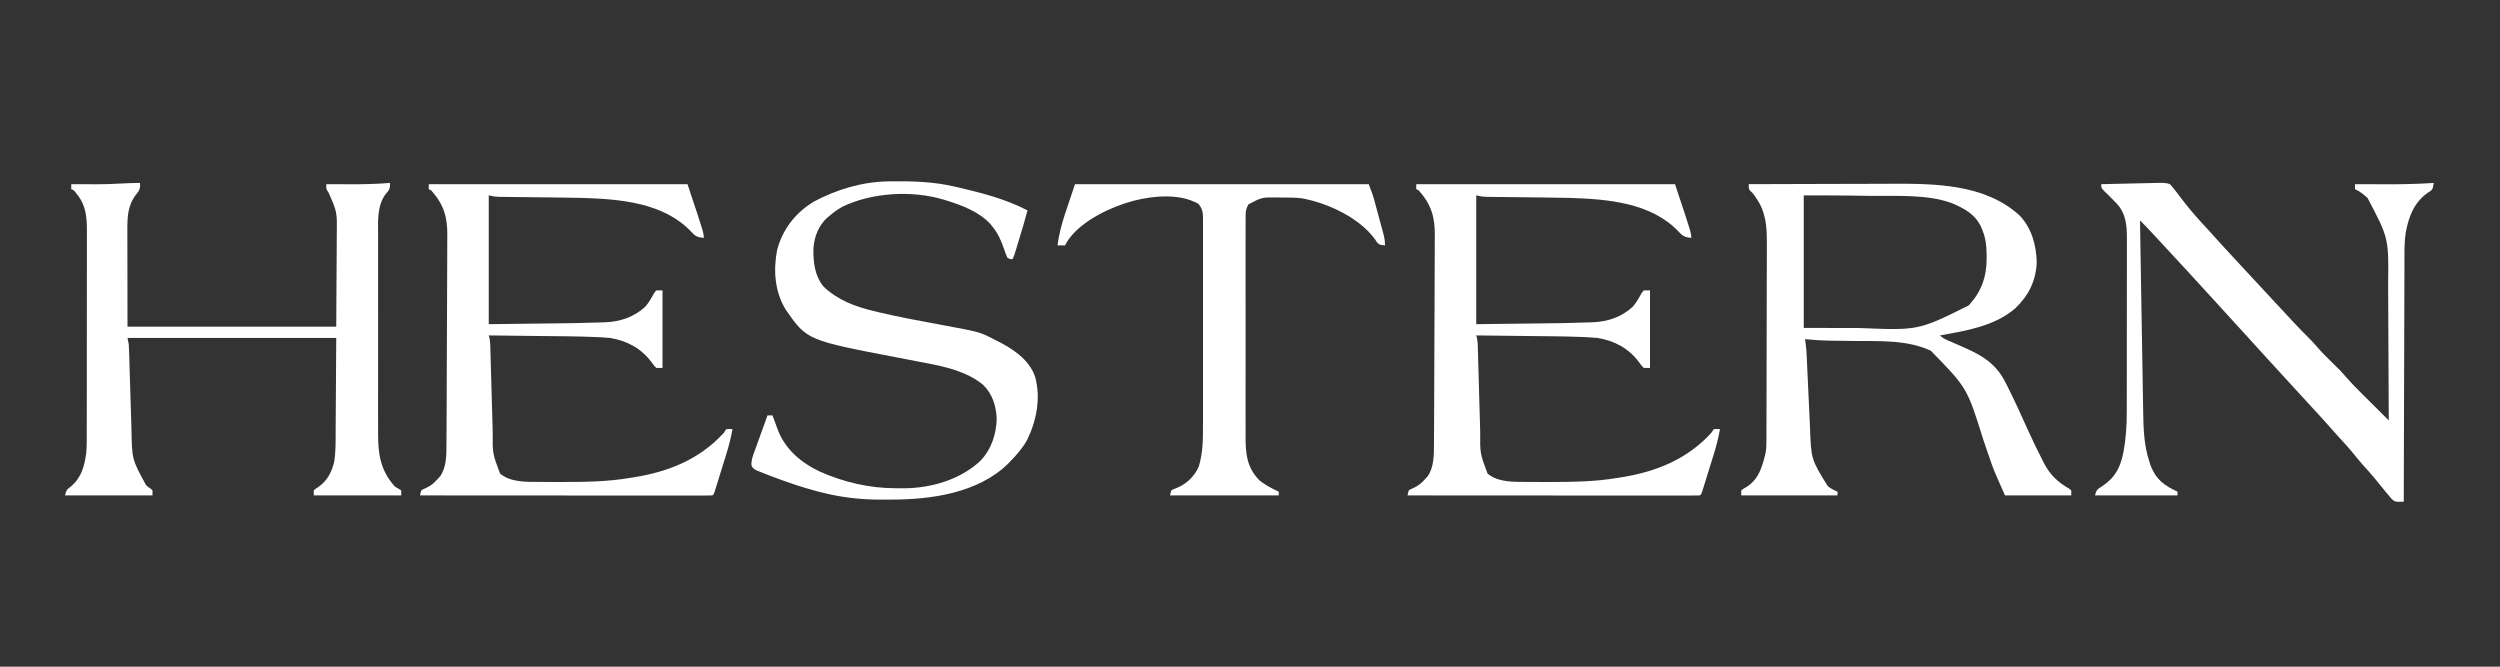 <svg xmlns="http://www.w3.org/2000/svg" fill="none" viewBox="0 0 150 40" height="40" width="150">
<rect x="0" y="0" width="150" height="40" fill="#333333" stroke="none"/>
<path fill="white" d="M104.925 11.05C106.28 11.045 107.634 11.041 108.989 11.038C109.619 11.037 110.248 11.036 110.877 11.033C111.427 11.031 111.976 11.029 112.526 11.029C112.816 11.028 113.106 11.028 113.396 11.026C116.05 11.012 119.109 11.024 121.186 12.939C121.899 13.695 122.171 14.687 122.203 15.709C122.167 16.838 121.723 17.736 120.907 18.507C119.657 19.581 117.967 19.841 116.4 20.125C116.588 20.314 116.771 20.381 117.016 20.487C117.112 20.529 117.207 20.571 117.303 20.613C117.453 20.678 117.603 20.743 117.753 20.808C118.888 21.299 119.755 21.802 120.323 22.938C120.36 23.01 120.397 23.082 120.435 23.156C120.873 24.024 121.274 24.911 121.674 25.797C121.958 26.423 122.253 27.043 122.57 27.653C122.615 27.741 122.615 27.741 122.662 27.832C123.018 28.507 123.49 28.945 124.151 29.321C124.212 29.372 124.212 29.372 124.275 29.425C124.275 29.524 124.275 29.623 124.275 29.725C122.963 29.725 121.651 29.725 120.3 29.725C119.613 28.179 119.613 28.179 119.388 27.516C119.336 27.364 119.283 27.213 119.23 27.061C119.151 26.83 119.072 26.6 118.993 26.369C118.032 23.279 118.032 23.279 115.85 21.043C114.423 20.379 112.77 20.474 111.234 20.458C110.958 20.454 110.682 20.451 110.406 20.447C110.236 20.445 110.066 20.443 109.896 20.441C109.361 20.434 108.832 20.401 108.3 20.35C108.311 20.425 108.323 20.499 108.335 20.576C108.377 20.87 108.395 21.163 108.407 21.459C108.41 21.515 108.412 21.571 108.415 21.629C108.42 21.75 108.426 21.87 108.431 21.991C108.44 22.183 108.449 22.376 108.458 22.568C108.484 23.114 108.509 23.66 108.534 24.207C108.549 24.542 108.564 24.877 108.581 25.212C108.587 25.339 108.592 25.465 108.598 25.592C108.666 27.553 108.666 27.553 109.666 29.169C109.847 29.313 110.037 29.412 110.25 29.5C110.25 29.574 110.25 29.648 110.25 29.725C108.344 29.725 106.438 29.725 104.475 29.725C104.475 29.626 104.475 29.527 104.475 29.425C104.606 29.321 104.606 29.321 104.784 29.223C105.54 28.746 105.739 27.99 105.94 27.158C105.983 26.901 105.985 26.656 105.986 26.396C105.986 26.341 105.986 26.286 105.986 26.229C105.987 26.045 105.988 25.861 105.988 25.677C105.988 25.544 105.989 25.412 105.989 25.28C105.991 24.846 105.992 24.412 105.992 23.978C105.993 23.828 105.993 23.679 105.993 23.529C105.995 22.825 105.996 22.122 105.997 21.418C105.997 20.608 105.999 19.797 106.002 18.986C106.005 18.359 106.006 17.731 106.006 17.104C106.006 16.729 106.007 16.355 106.009 15.981C106.01 15.628 106.011 15.275 106.01 14.923C106.01 14.794 106.01 14.665 106.011 14.537C106.018 13.611 105.947 12.73 105.407 11.941C105.364 11.876 105.321 11.81 105.276 11.743C105.158 11.575 105.158 11.575 105.021 11.458C104.925 11.35 104.925 11.35 104.925 11.05ZM108.225 11.725C108.225 14.348 108.225 16.972 108.225 19.675C109.074 19.677 109.923 19.678 110.798 19.68C111.063 19.68 111.328 19.681 111.601 19.682C115.105 19.826 115.105 19.826 118.125 18.325C118.886 17.498 119.205 16.6 119.198 15.489C119.198 15.416 119.197 15.343 119.197 15.268C119.189 14.758 119.147 14.3 118.95 13.825C118.929 13.771 118.908 13.717 118.886 13.662C118.535 12.86 117.853 12.497 117.075 12.175C115.567 11.64 113.738 11.774 112.162 11.753C111.988 11.75 111.813 11.747 111.639 11.744C111.466 11.742 111.292 11.739 111.119 11.736C111.044 11.735 110.97 11.734 110.893 11.733C110.003 11.721 109.114 11.725 108.225 11.725Z"></path>
<path fill="white" d="M8.4 10.975C8.424 11.278 8.386 11.41 8.189 11.641C7.661 12.308 7.638 13.001 7.642 13.819C7.642 13.915 7.642 13.915 7.642 14.013C7.642 14.217 7.642 14.422 7.643 14.627C7.643 14.754 7.643 14.882 7.643 15.009C7.644 15.478 7.645 15.948 7.646 16.417C7.647 17.468 7.649 18.518 7.65 19.6C11.784 19.6 15.917 19.6 20.175 19.6C20.182 18.466 20.188 17.332 20.194 16.164C20.197 15.807 20.2 15.451 20.202 15.083C20.203 14.761 20.203 14.761 20.204 14.438C20.204 14.296 20.206 14.153 20.207 14.011C20.225 12.712 20.225 12.712 19.707 11.542C19.575 11.35 19.575 11.35 19.575 11.05C19.689 11.051 19.689 11.051 19.805 11.051C20.093 11.053 20.38 11.053 20.667 11.054C20.79 11.055 20.914 11.055 21.037 11.056C21.829 11.06 22.611 11.04 23.4 10.975C23.421 11.316 23.352 11.406 23.128 11.659C22.612 12.366 22.683 13.293 22.687 14.121C22.686 14.263 22.686 14.405 22.685 14.546C22.684 14.929 22.684 15.312 22.685 15.695C22.686 16.097 22.685 16.499 22.685 16.901C22.684 17.576 22.685 18.251 22.686 18.927C22.688 19.705 22.687 20.483 22.686 21.262C22.684 21.932 22.684 22.603 22.685 23.273C22.685 23.673 22.686 24.072 22.684 24.472C22.684 24.848 22.684 25.224 22.686 25.6C22.686 25.737 22.686 25.874 22.686 26.011C22.68 27.251 22.833 28.248 23.7 29.2C23.77 29.24 23.84 29.28 23.911 29.322C23.965 29.356 24.02 29.39 24.075 29.425C24.075 29.524 24.075 29.623 24.075 29.725C22.343 29.725 20.61 29.725 18.825 29.725C18.825 29.626 18.825 29.527 18.825 29.425C18.941 29.321 18.941 29.321 19.097 29.223C19.649 28.832 19.902 28.338 20.055 27.689C20.155 27.049 20.137 26.399 20.139 25.753C20.14 25.613 20.141 25.472 20.142 25.332C20.147 24.815 20.149 24.298 20.152 23.781C20.164 22.046 20.164 22.046 20.175 20.275C16.042 20.275 11.909 20.275 7.65 20.275C7.675 20.399 7.7 20.523 7.725 20.65C7.737 20.854 7.746 21.057 7.751 21.261C7.753 21.322 7.755 21.382 7.757 21.445C7.761 21.576 7.764 21.707 7.768 21.838C7.774 22.047 7.781 22.255 7.787 22.464C7.806 23.057 7.824 23.65 7.841 24.243C7.852 24.606 7.863 24.969 7.875 25.332C7.88 25.47 7.884 25.607 7.887 25.745C7.919 27.569 7.919 27.569 8.771 29.12C8.911 29.237 8.911 29.237 9.051 29.329C9.084 29.361 9.117 29.392 9.15 29.425C9.15 29.524 9.15 29.623 9.15 29.725C7.418 29.725 5.685 29.725 3.9 29.725C3.981 29.401 4.008 29.375 4.257 29.186C4.884 28.654 5.069 27.973 5.175 27.175C5.214 26.7 5.207 26.222 5.206 25.746C5.206 25.605 5.207 25.464 5.207 25.323C5.209 24.944 5.209 24.565 5.208 24.186C5.208 23.868 5.208 23.55 5.209 23.233C5.21 22.483 5.21 21.734 5.209 20.985C5.208 20.213 5.209 19.442 5.211 18.67C5.213 18.006 5.213 17.341 5.213 16.677C5.213 16.281 5.213 15.885 5.214 15.489C5.215 15.117 5.215 14.745 5.213 14.373C5.213 14.237 5.213 14.101 5.214 13.964C5.219 13.121 5.19 12.372 4.641 11.683C4.585 11.611 4.585 11.611 4.528 11.537C4.429 11.416 4.429 11.416 4.275 11.35C4.275 11.251 4.275 11.152 4.275 11.05C4.359 11.05 4.442 11.051 4.527 11.051C4.841 11.053 5.154 11.053 5.467 11.054C5.602 11.055 5.737 11.055 5.871 11.056C6.717 11.06 7.559 10.975 8.4 10.975Z"></path>
<path fill="white" d="M130.2 11.05C130.342 11.208 130.468 11.363 130.594 11.533C130.668 11.63 130.742 11.726 130.816 11.823C130.852 11.87 130.888 11.918 130.925 11.967C131.389 12.582 131.893 13.148 132.419 13.71C132.569 13.872 132.716 14.036 132.863 14.2C133.232 14.612 133.608 15.019 133.985 15.425C134.097 15.546 134.209 15.668 134.321 15.789C134.765 16.272 135.212 16.752 135.66 17.231C135.938 17.529 136.215 17.828 136.491 18.128C136.848 18.516 137.208 18.901 137.569 19.286C137.618 19.338 137.666 19.39 137.717 19.444C137.958 19.7 138.203 19.953 138.454 20.201C138.648 20.393 138.832 20.59 139.01 20.798C139.295 21.128 139.602 21.432 139.913 21.738C140.021 21.844 140.13 21.951 140.238 22.059C140.286 22.105 140.333 22.151 140.382 22.199C140.523 22.347 140.656 22.497 140.789 22.652C141.054 22.955 141.333 23.242 141.619 23.526C141.668 23.575 141.717 23.624 141.768 23.674C141.923 23.829 142.078 23.983 142.233 24.137C142.339 24.243 142.445 24.349 142.551 24.454C142.809 24.712 143.067 24.968 143.325 25.225C143.321 23.927 143.315 22.629 143.308 21.331C143.304 20.728 143.301 20.125 143.299 19.522C143.297 18.996 143.295 18.47 143.292 17.944C143.29 17.666 143.288 17.388 143.288 17.11C143.325 14.289 143.325 14.289 142.049 11.873C141.812 11.658 141.592 11.484 141.3 11.35C141.3 11.251 141.3 11.152 141.3 11.05C141.395 11.05 141.491 11.051 141.589 11.051C141.948 11.053 142.308 11.053 142.668 11.054C142.822 11.055 142.977 11.055 143.131 11.056C144.099 11.06 145.06 11.042 146.025 10.975C145.965 11.336 145.965 11.336 145.83 11.461C145.755 11.508 145.755 11.508 145.678 11.556C144.852 12.135 144.524 12.98 144.348 13.94C144.247 14.573 144.267 15.217 144.268 15.855C144.267 16.012 144.266 16.168 144.265 16.324C144.263 16.744 144.263 17.164 144.262 17.585C144.262 18.025 144.26 18.466 144.258 18.906C144.254 19.739 144.252 20.572 144.251 21.404C144.249 22.353 144.245 23.301 144.242 24.25C144.235 26.2 144.23 28.15 144.225 30.1C143.724 30.119 143.724 30.119 143.509 29.948C143.451 29.879 143.394 29.81 143.335 29.739C143.271 29.664 143.207 29.588 143.141 29.511C143.077 29.432 143.014 29.354 142.95 29.275C142.893 29.205 142.835 29.135 142.776 29.063C142.664 28.926 142.552 28.789 142.441 28.651C142.225 28.39 141.997 28.14 141.768 27.889C141.597 27.696 141.434 27.498 141.272 27.297C140.96 26.911 140.629 26.547 140.292 26.183C140.138 26.016 139.986 25.847 139.838 25.675C139.519 25.307 139.188 24.95 138.858 24.592C138.684 24.404 138.511 24.214 138.338 24.025C138.269 23.95 138.2 23.875 138.131 23.8C137.719 23.35 137.306 22.9 136.894 22.45C136.86 22.413 136.826 22.376 136.791 22.337C136.722 22.263 136.654 22.188 136.585 22.113C136.411 21.923 136.238 21.734 136.064 21.545C135.69 21.137 135.318 20.728 134.948 20.317C134.618 19.951 134.284 19.588 133.95 19.225C133.173 18.379 133.173 18.379 132.792 17.955C132.458 17.582 132.118 17.214 131.778 16.847C131.564 16.615 131.351 16.383 131.138 16.15C130.504 15.458 129.867 14.768 129.225 14.083C129.178 14.032 129.13 13.981 129.081 13.928C129.036 13.88 128.99 13.832 128.944 13.783C128.904 13.74 128.864 13.697 128.823 13.654C128.684 13.508 128.542 13.367 128.4 13.225C128.426 14.836 128.453 16.447 128.48 18.058C128.493 18.806 128.506 19.554 128.518 20.303C128.528 20.955 128.539 21.608 128.551 22.26C128.557 22.605 128.562 22.951 128.568 23.296C128.573 23.622 128.578 23.947 128.584 24.273C128.586 24.392 128.588 24.51 128.59 24.629C128.604 25.646 128.632 26.699 128.953 27.672C128.983 27.766 129.013 27.859 129.044 27.956C129.369 28.779 129.865 29.136 130.65 29.5C130.65 29.574 130.65 29.648 130.65 29.725C129.017 29.725 127.383 29.725 125.7 29.725C125.787 29.376 125.831 29.362 126.122 29.181C126.929 28.636 127.225 28.05 127.411 27.102C127.556 26.309 127.608 25.544 127.605 24.738C127.606 24.614 127.606 24.489 127.607 24.364C127.608 24.031 127.608 23.697 127.608 23.363C127.608 23.083 127.608 22.803 127.609 22.523C127.61 21.863 127.61 21.202 127.609 20.542C127.608 19.863 127.609 19.183 127.611 18.504C127.613 17.918 127.613 17.332 127.613 16.746C127.612 16.397 127.612 16.048 127.614 15.699C127.615 15.372 127.615 15.044 127.613 14.717C127.613 14.597 127.613 14.477 127.614 14.358C127.619 13.531 127.566 12.808 126.974 12.182C126.921 12.13 126.921 12.13 126.867 12.077C126.833 12.04 126.798 12.004 126.762 11.966C126.591 11.789 126.416 11.618 126.237 11.45C126.075 11.275 126.075 11.275 126.075 11.05C126.614 11.037 127.154 11.025 127.693 11.014C127.876 11.01 128.06 11.006 128.243 11.001C128.507 10.995 128.771 10.99 129.034 10.984C129.116 10.982 129.198 10.98 129.283 10.978C129.36 10.976 129.436 10.975 129.515 10.973C129.616 10.971 129.616 10.971 129.719 10.969C129.896 10.975 130.034 10.989 130.2 11.05Z"></path>
<path fill="white" d="M84.975 11.05C90.098 11.05 95.222 11.05 100.5 11.05C101.475 13.975 101.475 13.975 101.475 14.275C101.106 14.242 100.954 14.168 100.711 13.891C99.054 12.154 96.454 11.948 94.2 11.875C93.243 11.854 92.284 11.846 91.327 11.835C90.969 11.832 90.612 11.828 90.254 11.823C90.088 11.821 89.922 11.82 89.757 11.818C89.655 11.817 89.554 11.816 89.452 11.814C89.364 11.813 89.276 11.812 89.185 11.811C88.95 11.8 88.95 11.8 88.575 11.725C88.575 14.274 88.575 16.823 88.575 19.45C89.493 19.439 90.41 19.428 91.355 19.417C91.641 19.414 91.927 19.411 92.221 19.407C93.79 19.39 93.79 19.39 95.358 19.344C95.423 19.342 95.488 19.34 95.555 19.338C96.474 19.297 97.27 19.035 97.96 18.409C98.18 18.16 98.337 17.878 98.495 17.587C98.538 17.534 98.581 17.48 98.625 17.425C98.749 17.425 98.873 17.425 99 17.425C99 18.959 99 20.494 99 22.075C98.876 22.075 98.753 22.075 98.625 22.075C98.481 21.929 98.481 21.929 98.344 21.733C97.707 20.886 96.882 20.453 95.85 20.275C95.651 20.257 95.454 20.243 95.255 20.234C95.192 20.231 95.13 20.228 95.066 20.225C93.901 20.175 92.735 20.173 91.57 20.16C91.232 20.156 90.893 20.152 90.555 20.148C89.895 20.14 89.235 20.132 88.575 20.125C88.587 20.169 88.599 20.212 88.612 20.257C88.673 20.525 88.669 20.797 88.676 21.071C88.678 21.137 88.68 21.202 88.681 21.269C88.685 21.41 88.689 21.552 88.693 21.693C88.699 21.918 88.705 22.142 88.712 22.367C88.731 23.006 88.749 23.644 88.766 24.283C88.777 24.674 88.788 25.064 88.8 25.455C88.804 25.603 88.808 25.752 88.812 25.9C88.801 27.215 88.801 27.215 89.255 28.417C89.9 28.953 90.85 28.912 91.646 28.915C91.733 28.916 91.82 28.916 91.91 28.917C92.19 28.918 92.471 28.919 92.752 28.919C92.847 28.919 92.942 28.919 93.04 28.919C94.391 28.918 95.715 28.899 97.05 28.675C97.151 28.659 97.151 28.659 97.253 28.643C99.353 28.309 101.218 27.567 102.675 25.975C102.725 25.901 102.774 25.826 102.825 25.75C103.022 25.736 103.022 25.736 103.2 25.75C103.107 26.265 102.981 26.76 102.825 27.26C102.804 27.328 102.782 27.397 102.761 27.468C102.716 27.611 102.671 27.755 102.626 27.898C102.558 28.119 102.489 28.34 102.421 28.56C102.378 28.7 102.334 28.84 102.291 28.98C102.27 29.046 102.25 29.112 102.229 29.18C102.209 29.241 102.19 29.302 102.171 29.364C102.146 29.445 102.146 29.445 102.12 29.526C102.075 29.65 102.075 29.65 102 29.725C101.775 29.732 101.551 29.735 101.325 29.734C101.217 29.734 101.217 29.734 101.108 29.734C100.865 29.734 100.623 29.734 100.381 29.733C100.208 29.733 100.035 29.733 99.862 29.734C99.391 29.734 98.92 29.733 98.449 29.733C97.957 29.732 97.465 29.732 96.974 29.732C96.148 29.732 95.322 29.731 94.496 29.731C93.646 29.73 92.795 29.729 91.944 29.729C91.892 29.729 91.839 29.729 91.785 29.729C91.523 29.729 91.26 29.729 90.997 29.729C88.815 29.728 86.632 29.727 84.45 29.725C84.48 29.58 84.48 29.58 84.525 29.425C84.651 29.343 84.651 29.343 84.806 29.28C85.099 29.146 85.286 28.994 85.5 28.75C85.554 28.691 85.609 28.632 85.664 28.572C86.043 28.024 86.036 27.286 86.038 26.641C86.038 26.583 86.039 26.524 86.039 26.465C86.04 26.271 86.041 26.077 86.042 25.884C86.043 25.744 86.044 25.605 86.045 25.465C86.047 25.008 86.049 24.552 86.051 24.095C86.051 24.017 86.052 23.939 86.052 23.859C86.055 23.123 86.057 22.387 86.059 21.652C86.061 20.714 86.064 19.775 86.071 18.837C86.075 18.176 86.077 17.515 86.078 16.853C86.078 16.459 86.079 16.065 86.083 15.671C86.086 15.299 86.087 14.928 86.086 14.557C86.086 14.421 86.087 14.286 86.089 14.15C86.104 13.041 85.881 12.271 85.125 11.425C85.076 11.4 85.026 11.376 84.975 11.35C84.975 11.251 84.975 11.152 84.975 11.05Z"></path>
<path fill="white" d="M25.725 11.05C30.848 11.05 35.972 11.05 41.25 11.05C42.225 13.975 42.225 13.975 42.225 14.275C41.856 14.242 41.704 14.168 41.461 13.891C39.804 12.154 37.204 11.948 34.95 11.875C33.992 11.854 33.035 11.846 32.077 11.835C31.719 11.832 31.362 11.828 31.004 11.823C30.838 11.821 30.672 11.82 30.507 11.818C30.405 11.817 30.304 11.816 30.202 11.814C30.114 11.813 30.026 11.812 29.935 11.811C29.7 11.8 29.7 11.8 29.325 11.725C29.325 14.274 29.325 16.823 29.325 19.45C30.242 19.439 31.16 19.428 32.105 19.417C32.391 19.414 32.676 19.411 32.971 19.407C34.54 19.39 34.54 19.39 36.108 19.344C36.173 19.342 36.238 19.34 36.305 19.338C37.224 19.297 38.02 19.035 38.71 18.409C38.93 18.16 39.087 17.878 39.245 17.587C39.288 17.534 39.331 17.48 39.375 17.425C39.499 17.425 39.623 17.425 39.75 17.425C39.75 18.959 39.75 20.494 39.75 22.075C39.626 22.075 39.503 22.075 39.375 22.075C39.231 21.929 39.231 21.929 39.094 21.733C38.457 20.886 37.632 20.453 36.6 20.275C36.401 20.257 36.204 20.243 36.005 20.234C35.942 20.231 35.88 20.228 35.816 20.225C34.651 20.175 33.485 20.173 32.32 20.16C31.982 20.156 31.643 20.152 31.305 20.148C30.645 20.14 29.985 20.132 29.325 20.125C29.337 20.169 29.349 20.212 29.362 20.257C29.423 20.525 29.419 20.797 29.426 21.071C29.428 21.137 29.43 21.202 29.431 21.269C29.435 21.41 29.439 21.552 29.443 21.693C29.449 21.918 29.455 22.142 29.462 22.367C29.481 23.006 29.499 23.644 29.516 24.283C29.527 24.674 29.538 25.064 29.55 25.455C29.554 25.603 29.558 25.752 29.562 25.9C29.551 27.215 29.551 27.215 30.005 28.417C30.65 28.953 31.6 28.912 32.396 28.915C32.483 28.916 32.57 28.916 32.66 28.917C32.94 28.918 33.221 28.919 33.502 28.919C33.597 28.919 33.692 28.919 33.79 28.919C35.141 28.918 36.465 28.899 37.8 28.675C37.901 28.659 37.901 28.659 38.003 28.643C40.103 28.309 41.968 27.567 43.425 25.975C43.475 25.901 43.524 25.826 43.575 25.75C43.772 25.736 43.772 25.736 43.95 25.75C43.857 26.265 43.731 26.76 43.575 27.26C43.554 27.328 43.532 27.397 43.511 27.468C43.466 27.611 43.421 27.755 43.376 27.898C43.307 28.119 43.239 28.34 43.171 28.56C43.128 28.7 43.084 28.84 43.041 28.98C43.02 29.046 43 29.112 42.978 29.18C42.959 29.241 42.94 29.302 42.921 29.364C42.896 29.445 42.896 29.445 42.87 29.526C42.825 29.65 42.825 29.65 42.75 29.725C42.525 29.732 42.301 29.735 42.075 29.734C41.967 29.734 41.967 29.734 41.858 29.734C41.615 29.734 41.373 29.734 41.131 29.733C40.958 29.733 40.785 29.733 40.612 29.734C40.141 29.734 39.67 29.733 39.199 29.733C38.707 29.732 38.215 29.732 37.724 29.732C36.898 29.732 36.072 29.731 35.246 29.731C34.396 29.73 33.545 29.729 32.694 29.729C32.642 29.729 32.589 29.729 32.535 29.729C32.273 29.729 32.01 29.729 31.747 29.729C29.565 29.728 27.382 29.727 25.2 29.725C25.23 29.58 25.23 29.58 25.275 29.425C25.401 29.343 25.401 29.343 25.556 29.28C25.849 29.146 26.036 28.994 26.25 28.75C26.304 28.691 26.358 28.632 26.414 28.572C26.793 28.024 26.786 27.286 26.788 26.641C26.788 26.583 26.789 26.524 26.789 26.465C26.79 26.271 26.791 26.077 26.792 25.884C26.793 25.744 26.794 25.605 26.795 25.465C26.797 25.008 26.799 24.552 26.801 24.095C26.801 24.017 26.802 23.939 26.802 23.859C26.805 23.123 26.807 22.387 26.809 21.652C26.811 20.714 26.814 19.775 26.821 18.837C26.825 18.176 26.827 17.515 26.828 16.853C26.828 16.459 26.829 16.065 26.833 15.671C26.836 15.299 26.837 14.928 26.836 14.557C26.836 14.421 26.837 14.286 26.839 14.15C26.854 13.041 26.631 12.271 25.875 11.425C25.826 11.4 25.776 11.376 25.725 11.35C25.725 11.251 25.725 11.152 25.725 11.05Z"></path>
<path fill="white" d="M53.327 10.882C53.383 10.881 53.439 10.881 53.496 10.88C54.793 10.866 56.031 10.902 57.3 11.2C57.38 11.219 57.461 11.237 57.544 11.256C58.941 11.583 60.374 11.955 61.65 12.625C61.486 13.244 61.304 13.856 61.115 14.467C61.089 14.555 61.062 14.643 61.034 14.734C60.995 14.86 60.995 14.86 60.956 14.988C60.921 15.101 60.921 15.101 60.885 15.217C60.825 15.4 60.825 15.4 60.75 15.55C60.613 15.548 60.613 15.548 60.45 15.475C60.364 15.286 60.297 15.109 60.234 14.912C60.064 14.424 59.881 14.005 59.55 13.6C59.514 13.555 59.478 13.51 59.442 13.464C58.774 12.714 57.713 12.315 56.775 12.025C56.724 12.009 56.674 11.993 56.621 11.977C54.721 11.411 52.337 11.543 50.55 12.4C50.279 12.554 50.038 12.725 49.8 12.925C49.751 12.965 49.702 13.005 49.651 13.046C49.117 13.524 48.858 14.193 48.807 14.898C48.791 15.719 48.874 16.552 49.424 17.207C50.263 18.001 51.28 18.386 52.387 18.653C52.477 18.675 52.566 18.697 52.658 18.72C53.952 19.03 55.263 19.268 56.571 19.509C58.778 19.918 58.778 19.918 59.625 20.35C59.674 20.375 59.723 20.399 59.774 20.425C60.738 20.914 61.717 21.523 62.102 22.589C62.46 23.868 62.199 25.229 61.624 26.406C61.349 26.896 60.992 27.301 60.6 27.7C60.55 27.752 60.5 27.803 60.449 27.857C58.66 29.581 55.858 29.979 53.487 29.974C53.275 29.973 53.062 29.975 52.85 29.977C51.617 29.981 50.423 29.837 49.228 29.528C49.118 29.5 49.118 29.5 49.005 29.471C48.102 29.233 47.223 28.928 46.35 28.6C46.25 28.563 46.25 28.563 46.149 28.524C45.976 28.458 45.804 28.389 45.633 28.319C45.559 28.29 45.559 28.29 45.484 28.26C45.287 28.175 45.169 28.123 45.087 27.92C45.069 27.602 45.172 27.352 45.281 27.056C45.303 26.995 45.324 26.934 45.347 26.871C45.416 26.677 45.487 26.483 45.558 26.289C45.605 26.157 45.652 26.025 45.7 25.893C45.815 25.57 45.932 25.247 46.05 24.925C46.149 24.925 46.248 24.925 46.35 24.925C46.381 25.009 46.412 25.092 46.444 25.178C46.465 25.233 46.486 25.288 46.507 25.345C46.552 25.463 46.595 25.583 46.636 25.703C47.081 26.939 48.039 27.749 49.2 28.3C50.621 28.928 52.144 29.289 53.696 29.293C53.847 29.294 53.999 29.296 54.15 29.298C55.818 29.305 57.605 28.801 58.842 27.634C59.482 26.945 59.768 26.082 59.803 25.145C59.772 24.354 59.549 23.631 58.969 23.074C57.984 22.282 56.74 22.005 55.526 21.776C55.423 21.756 55.319 21.736 55.216 21.715C54.782 21.631 54.349 21.547 53.915 21.465C48.422 20.414 48.422 20.414 47.156 18.597C46.485 17.525 46.391 16.233 46.626 14.997C46.963 13.743 47.72 12.775 48.825 12.1C50.209 11.36 51.752 10.899 53.327 10.882Z"></path>
<path fill="white" d="M64.5 11.05C70.316 11.05 76.133 11.05 82.125 11.05C82.378 11.725 82.378 11.725 82.445 11.968C82.46 12.023 82.475 12.077 82.49 12.133C82.505 12.19 82.52 12.247 82.536 12.305C82.553 12.365 82.569 12.425 82.586 12.487C82.62 12.613 82.654 12.739 82.688 12.864C82.739 13.057 82.792 13.249 82.845 13.441C82.878 13.564 82.911 13.687 82.944 13.81C82.968 13.896 82.968 13.896 82.992 13.983C83.061 14.242 83.1 14.455 83.1 14.725C82.759 14.688 82.759 14.688 82.608 14.521C82.572 14.466 82.537 14.411 82.5 14.355C81.543 13.053 79.682 12.19 78.131 11.902C77.727 11.849 77.324 11.85 76.917 11.852C76.831 11.85 76.745 11.849 76.656 11.848C75.716 11.836 75.716 11.836 74.917 12.255C74.738 12.533 74.733 12.761 74.737 13.081C74.737 13.142 74.736 13.203 74.736 13.265C74.734 13.468 74.735 13.671 74.736 13.875C74.736 14.02 74.735 14.166 74.735 14.312C74.733 14.708 74.734 15.104 74.735 15.5C74.736 15.914 74.735 16.329 74.734 16.744C74.734 17.441 74.735 18.138 74.736 18.835C74.738 19.639 74.737 20.444 74.736 21.248C74.734 21.94 74.734 22.631 74.735 23.322C74.735 23.735 74.735 24.148 74.734 24.56C74.733 24.949 74.734 25.337 74.736 25.726C74.736 25.868 74.736 26.01 74.735 26.152C74.731 27.19 74.794 28.015 75.546 28.802C75.903 29.104 76.303 29.303 76.725 29.5C76.725 29.574 76.725 29.648 76.725 29.725C74.572 29.725 72.419 29.725 70.2 29.725C70.225 29.626 70.25 29.527 70.275 29.425C70.409 29.349 70.409 29.349 70.58 29.289C71.188 29.041 71.656 28.601 71.925 28C72.175 27.177 72.182 26.373 72.179 25.522C72.18 25.381 72.18 25.24 72.18 25.1C72.181 24.721 72.181 24.342 72.18 23.963C72.18 23.566 72.18 23.168 72.181 22.771C72.181 22.104 72.181 21.438 72.18 20.771C72.178 20.001 72.179 19.23 72.18 18.46C72.181 17.797 72.181 17.134 72.18 16.471C72.18 16.076 72.18 15.681 72.181 15.286C72.181 14.915 72.181 14.543 72.18 14.172C72.18 14.036 72.18 13.9 72.18 13.764C72.181 13.578 72.18 13.393 72.179 13.207C72.179 13.153 72.18 13.099 72.18 13.043C72.177 12.717 72.125 12.511 71.925 12.25C71.769 12.145 71.769 12.145 71.592 12.081C71.535 12.058 71.478 12.034 71.419 12.01C70.264 11.601 68.724 11.805 67.575 12.175C67.527 12.191 67.478 12.206 67.428 12.223C66.188 12.64 64.508 13.509 63.9 14.725C63.752 14.725 63.603 14.725 63.45 14.725C63.608 13.461 64.115 12.264 64.5 11.05Z"></path>
</svg>
